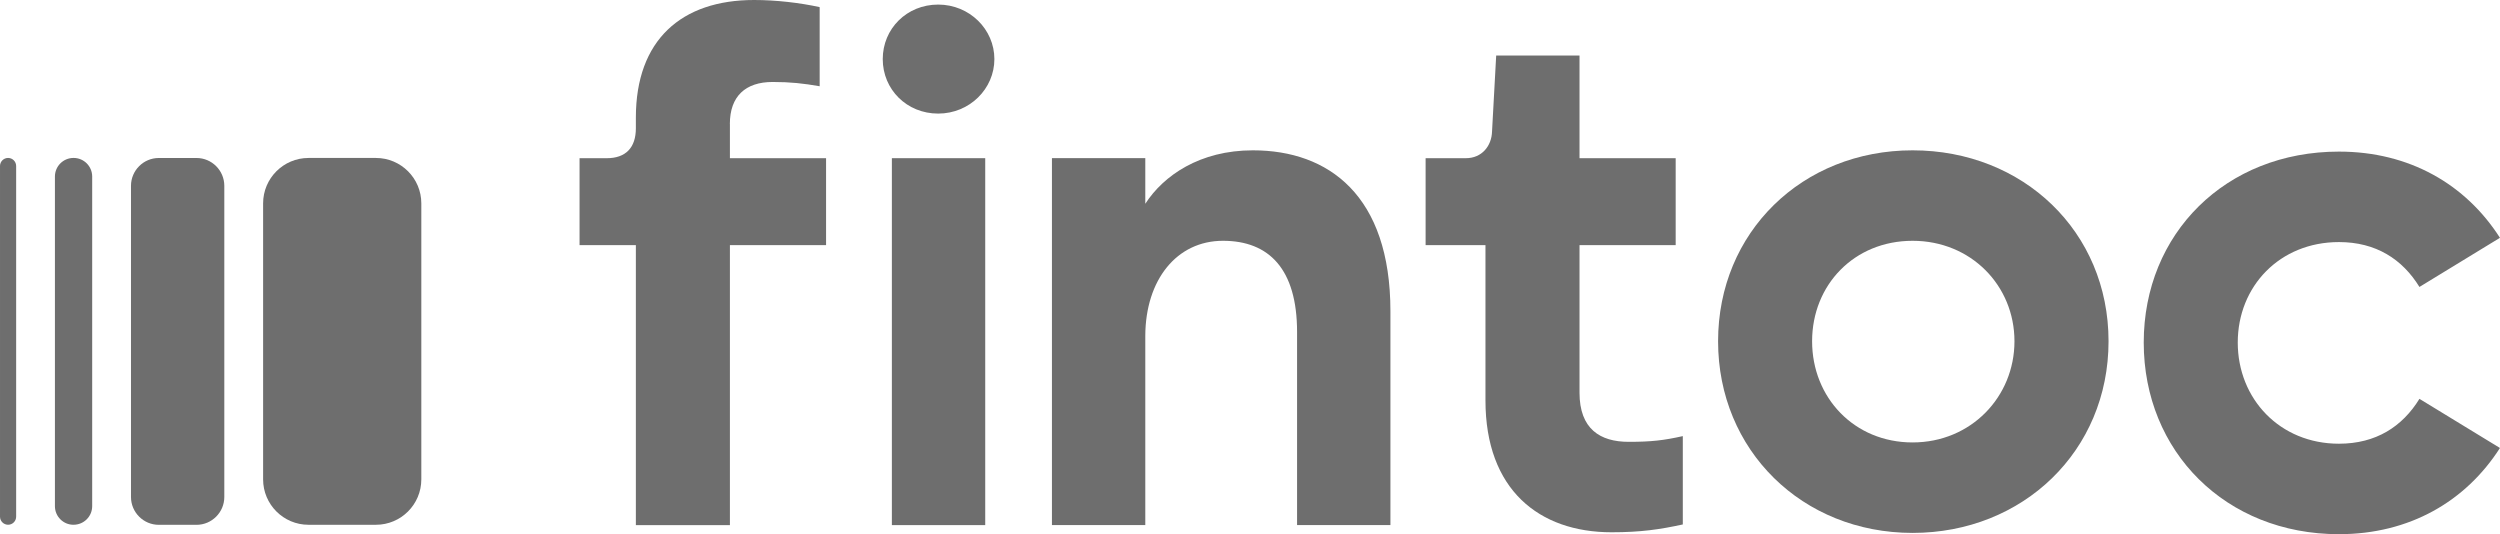 <?xml version="1.0" encoding="UTF-8"?>
<svg id="Capa_2" xmlns="http://www.w3.org/2000/svg" xmlns:xlink="http://www.w3.org/1999/xlink" viewBox="0 0 900.86 192.48">
  <defs>
    <style>
      .cls-1 {
        fill: #6e6e6e;
      }

      .cls-2 {
        fill: none;
      }

      .cls-3 {
        clip-path: url(#clippath);
      }
    </style>
    <clipPath id="clippath">
      <rect class="cls-2" width="900.86" height="192.48"/>
    </clipPath>
  </defs>
  <g id="Capa_1-2" data-name="Capa_1">
    <g class="cls-3">
      <g>
        <path class="cls-1" d="M57.24,189.12h13.55c5.54,0,10.04-4.5,10.04-10.04v-112.11c0-5.54-4.5-10.04-10.04-10.04h-13.55c-5.54,0-10.04,4.5-10.04,10.04v112.11c0,5.54,4.5,10.04,10.04,10.04Z"/>
        <path class="cls-1" d="M26.5,189.09h.01c3.71,0,6.71-3,6.71-6.71V63.62c0-3.71-3-6.71-6.71-6.71h-.01c-3.71,0-6.71,3-6.71,6.71v118.77c0,3.71,3,6.71,6.71,6.71Z"/>
        <path class="cls-1" d="M2.91,189.09c1.6,0,2.91-1.3,2.91-2.91V59.82c0-1.6-1.31-2.91-2.91-2.91s-2.91,1.31-2.91,2.91v126.36c0,1.6,1.31,2.91,2.91,2.91Z"/>
        <path class="cls-1" d="M135.46,56.92h-24.29c-9.03,0-16.36,7.33-16.36,16.36v99.46c0,9.03,7.33,16.36,16.36,16.36h24.29c9.03,0,16.36-7.33,16.36-16.36v-99.46c0-9.03-7.33-16.36-16.36-16.36Z"/>
        <path class="cls-1" d="M263,44.68c0-10.01,5.65-15.14,15.41-15.14,6.42,0,11.04.51,16.95,1.54V2.57c-6.94-1.54-15.66-2.57-23.61-2.57-26.18,0-42.62,14.38-42.62,42.37v3.85c0,6.94-3.59,10.79-10.53,10.79h-9.76v31.33h20.29v100.89h33.89v-100.89h34.65v-31.33h-34.65v-12.32h-.01Z"/>
        <path class="cls-1" d="M338.07,1.65c11.31,0,20.25,8.93,20.25,19.64s-8.94,19.64-20.25,19.64-19.98-8.68-19.98-19.64,8.68-19.64,19.98-19.64Z"/>
        <path class="cls-1" d="M355.02,57h-33.64v132.22h33.64V57Z"/>
        <path class="cls-1" d="M451.46,54.17c-19.08,0-32.18,9.07-38.76,19.26v-16.44h-33.64v132.22h33.64v-68.23c.08-20.17,11.34-34.21,27.99-34.21s26.7,10.26,26.7,32.86v69.58h33.64v-77.02c0-41.85-22.33-58.02-49.56-58.02h-.01Z"/>
        <path class="cls-1" d="M569.17,141.47v-53.14h34.65v-31.33h-34.65V20.02h-30.03l-1.49,27.29c-.13,5.36-3.75,9.69-9.39,9.69h-14.55v31.33h21.57v55.97c0,32.09,19.26,47.5,45.44,47.5,10.53,0,17.45-1.03,25.67-2.82v-31.83c-6.94,1.54-11.29,2.06-19.51,2.06-10.27,0-17.71-4.62-17.71-17.71v-.03h-.01Z"/>
        <path class="cls-1" d="M689.19,54.17c-39.79,0-70.09,29.52-70.09,68.8s30.3,69.06,70.09,69.06,70.61-29.52,70.61-69.06-30.81-68.8-70.61-68.8ZM689.19,159.43c-21.05,0-36.21-16.17-36.21-36.46s15.14-36.2,36.21-36.2,36.71,16.17,36.71,36.2-15.66,36.46-36.71,36.46Z"/>
        <path class="cls-1" d="M842.82,159.89c-21.3,0-36.46-16.17-36.46-36.46s15.14-36.2,36.46-36.2c13.35,0,22.85,6.16,29.01,16.17l29.01-17.71c-12.32-19.26-32.61-31.06-58.02-31.06-40.82,0-70.34,29.52-70.34,68.8s29.52,69.06,70.34,69.06c25.42,0,45.69-11.81,58.02-31.06l-29.01-17.71c-6.16,10.01-15.66,16.17-29.01,16.17Z"/>
      </g>
    </g>
  </g>
</svg>